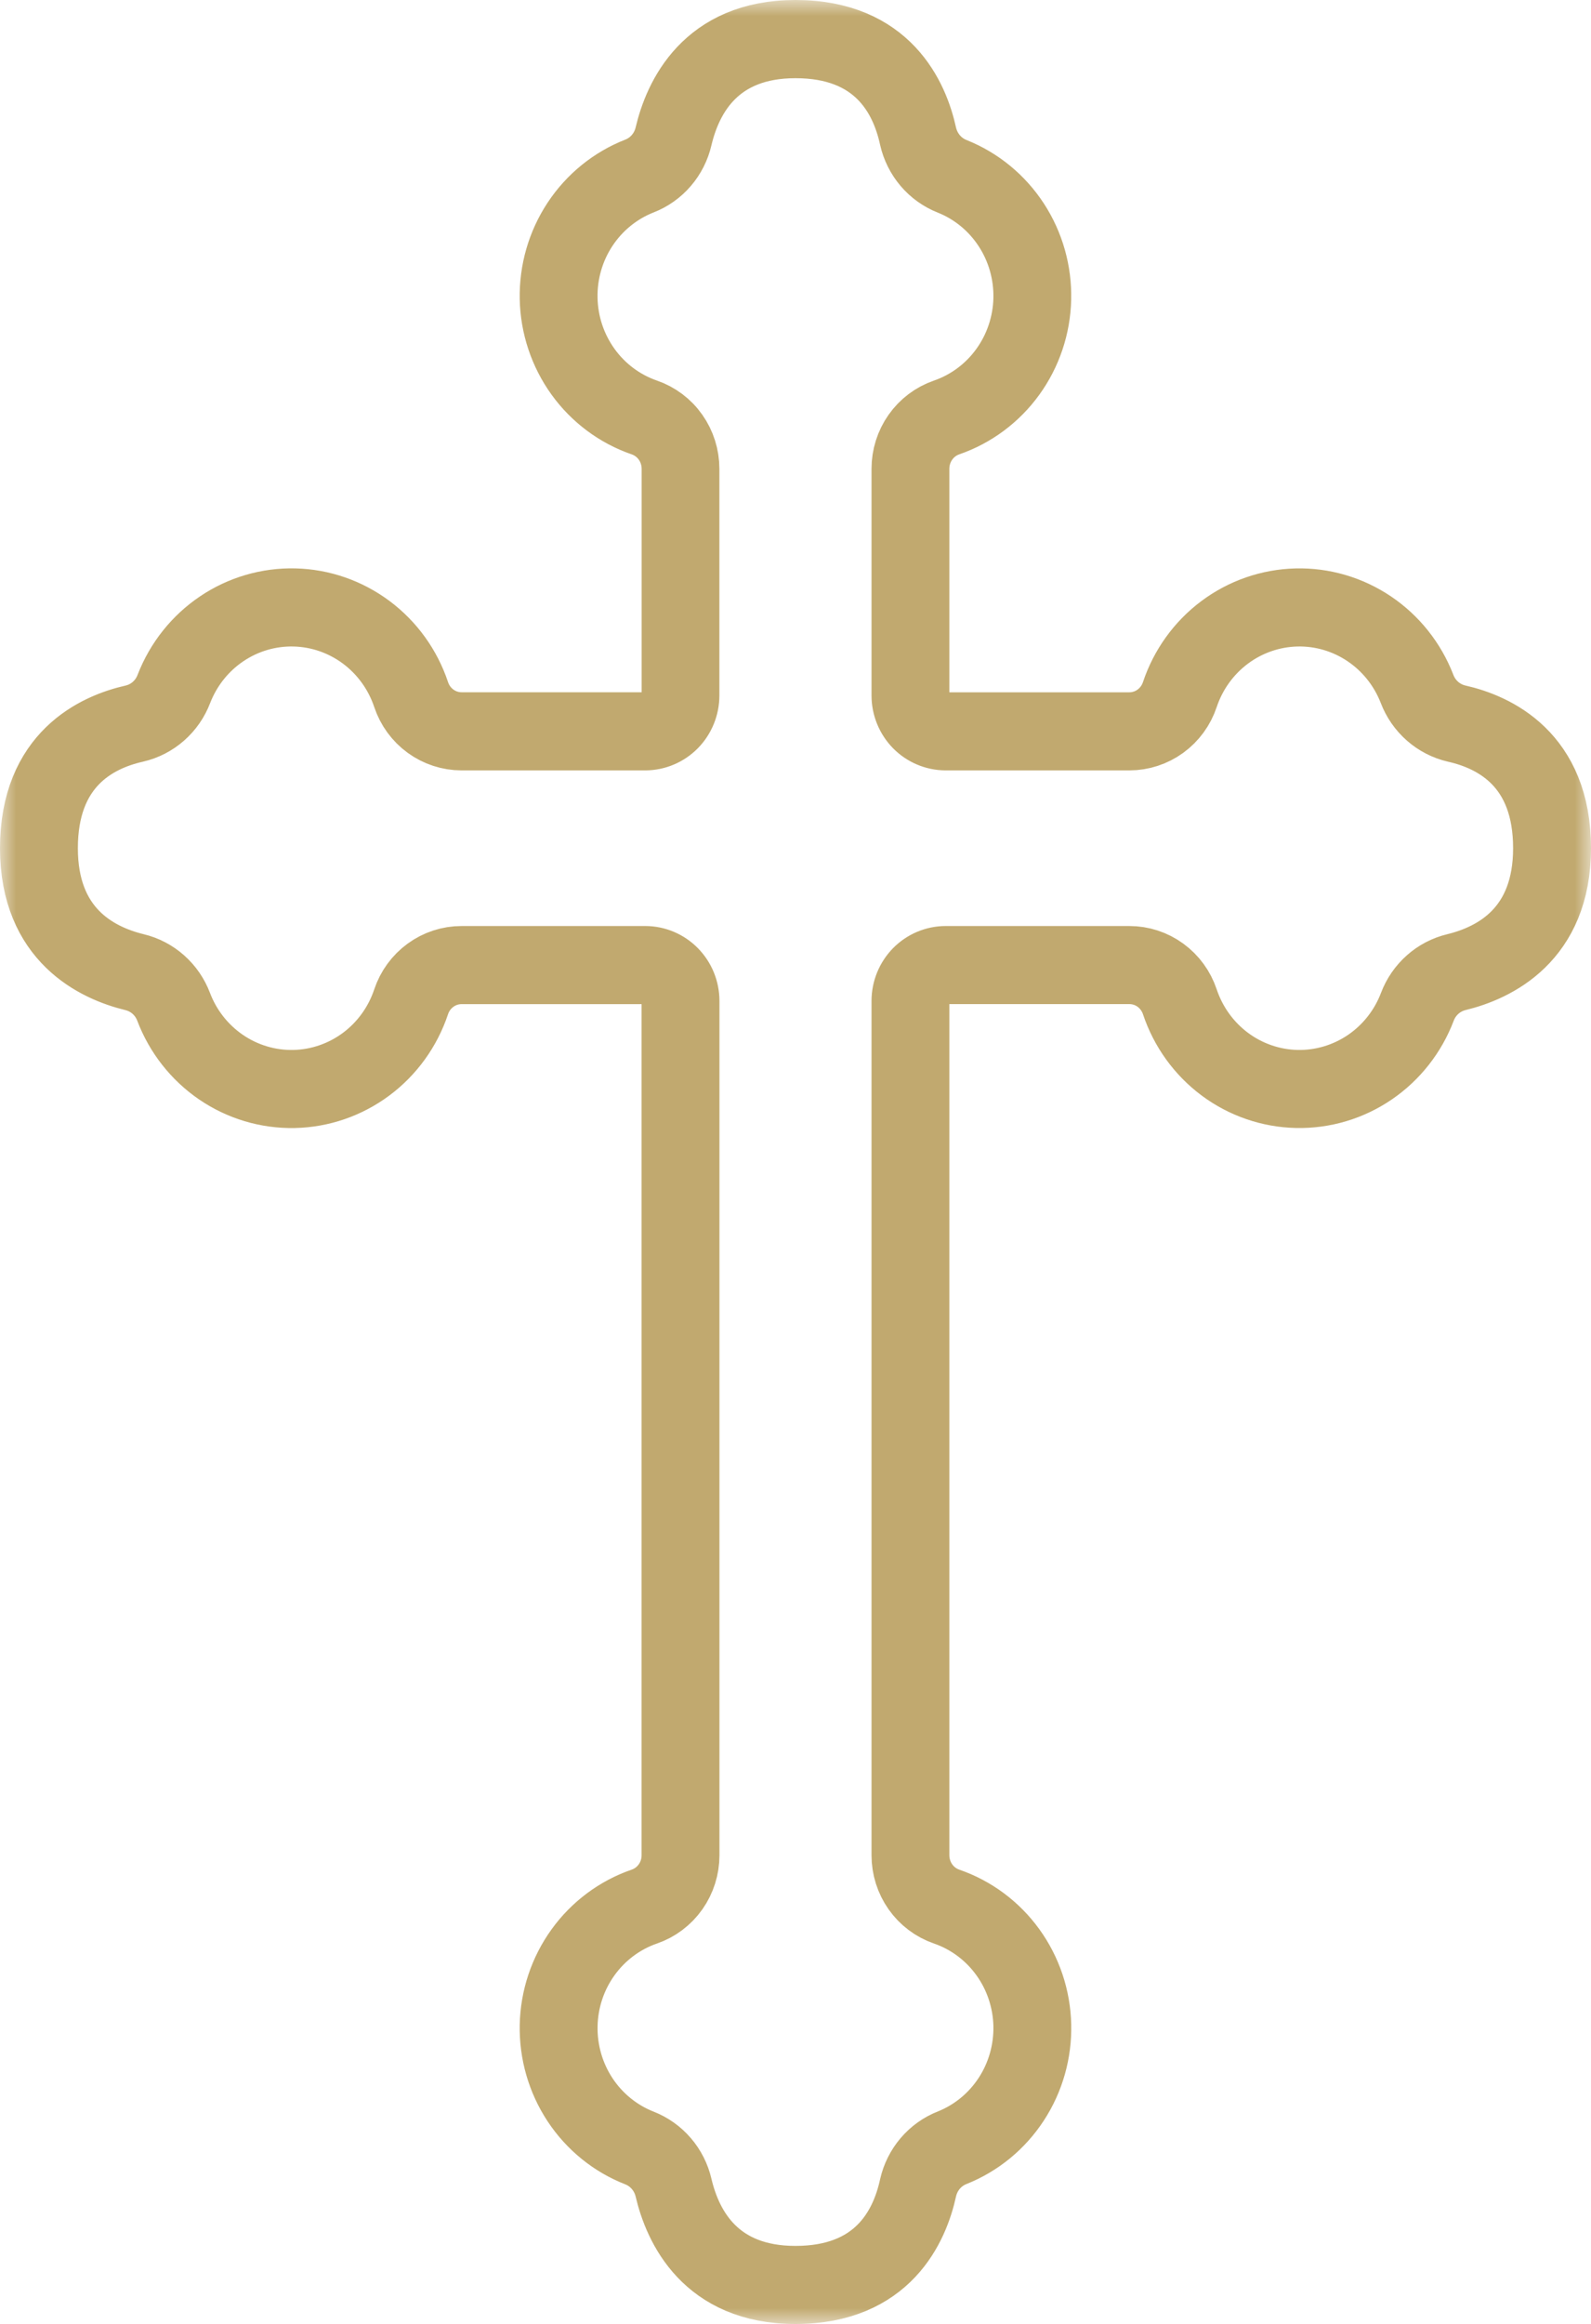<?xml version="1.0" encoding="UTF-8"?> <svg xmlns="http://www.w3.org/2000/svg" viewBox="0 0 50 73" fill="none"><mask id="path-1-outside-1_45_528" maskUnits="userSpaceOnUse" x="0" y="0" width="200" height="292" fill="black"><rect fill="white" width="50" height="73"></rect><path d="M24.999 72C22.138 72 21.234 69.977 20.95 68.77C20.893 68.526 20.779 68.299 20.616 68.11C20.454 67.92 20.248 67.774 20.017 67.683C19.213 67.369 18.524 66.81 18.044 66.083C17.564 65.356 17.316 64.496 17.333 63.621C17.351 62.745 17.634 61.897 18.143 61.191C18.652 60.484 19.363 59.954 20.179 59.673C20.467 59.574 20.716 59.386 20.893 59.135C21.069 58.885 21.164 58.584 21.163 58.276V31.439C21.163 31.201 21.07 30.973 20.904 30.805C20.738 30.636 20.514 30.541 20.28 30.541H14.507C14.203 30.541 13.908 30.637 13.661 30.817C13.414 30.996 13.229 31.249 13.132 31.541C12.855 32.37 12.333 33.093 11.638 33.61C10.943 34.127 10.108 34.415 9.246 34.433C8.385 34.451 7.539 34.199 6.823 33.711C6.108 33.222 5.558 32.523 5.248 31.706C5.159 31.471 5.015 31.262 4.829 31.097C4.642 30.932 4.419 30.816 4.179 30.758C2.991 30.469 1 29.551 1 26.643C1 23.665 2.99 22.774 4.179 22.507C4.422 22.45 4.649 22.333 4.837 22.166C5.026 21.999 5.171 21.788 5.26 21.55C5.576 20.738 6.129 20.044 6.845 19.562C7.56 19.08 8.405 18.833 9.264 18.854C10.122 18.875 10.954 19.164 11.646 19.681C12.338 20.198 12.857 20.918 13.133 21.745C13.23 22.037 13.415 22.29 13.662 22.47C13.908 22.649 14.204 22.745 14.507 22.745H20.281C20.515 22.745 20.74 22.65 20.905 22.482C21.071 22.313 21.164 22.085 21.165 21.847V14.727C21.165 14.418 21.071 14.117 20.894 13.865C20.717 13.614 20.467 13.426 20.179 13.327C19.363 13.046 18.652 12.516 18.143 11.81C17.634 11.103 17.351 10.255 17.333 9.379C17.316 8.504 17.564 7.644 18.044 6.917C18.524 6.19 19.213 5.631 20.017 5.316C20.248 5.226 20.454 5.08 20.616 4.89C20.779 4.701 20.893 4.474 20.95 4.23C21.234 3.024 22.138 1 24.999 1C27.93 1 28.808 3.023 29.07 4.23C29.127 4.477 29.242 4.707 29.406 4.899C29.57 5.091 29.779 5.239 30.012 5.33C30.811 5.65 31.494 6.212 31.968 6.939C32.442 7.667 32.685 8.524 32.664 9.397C32.643 10.269 32.359 11.114 31.85 11.816C31.341 12.519 30.632 13.046 29.819 13.327C29.532 13.426 29.282 13.614 29.106 13.865C28.93 14.115 28.835 14.416 28.835 14.724V21.848C28.836 22.086 28.929 22.314 29.095 22.482C29.261 22.651 29.485 22.745 29.719 22.746H35.492C35.795 22.746 36.091 22.65 36.337 22.471C36.584 22.291 36.769 22.038 36.867 21.746C37.142 20.92 37.661 20.199 38.353 19.682C39.045 19.165 39.877 18.876 40.736 18.855C41.594 18.833 42.439 19.081 43.155 19.563C43.871 20.045 44.424 20.739 44.739 21.551C44.828 21.788 44.974 21.999 45.163 22.166C45.352 22.332 45.578 22.449 45.822 22.506C47.008 22.772 49 23.664 49 26.642C49 29.55 47.009 30.468 45.822 30.756C45.581 30.814 45.358 30.931 45.171 31.096C44.985 31.261 44.841 31.47 44.752 31.704C44.442 32.521 43.892 33.221 43.176 33.71C42.461 34.198 41.615 34.45 40.753 34.432C39.892 34.414 39.056 34.127 38.361 33.61C37.666 33.092 37.145 32.37 36.868 31.54C36.77 31.248 36.585 30.995 36.339 30.815C36.092 30.636 35.796 30.54 35.493 30.54H29.719C29.485 30.54 29.261 30.635 29.095 30.803C28.929 30.972 28.836 31.2 28.835 31.438V44.856V58.275C28.835 58.583 28.93 58.884 29.106 59.135C29.282 59.385 29.532 59.574 29.819 59.673C30.633 59.953 31.342 60.48 31.851 61.183C32.36 61.886 32.644 62.731 32.665 63.603C32.686 64.476 32.443 65.334 31.968 66.061C31.494 66.789 30.811 67.351 30.012 67.671C29.778 67.762 29.57 67.909 29.405 68.101C29.241 68.293 29.126 68.523 29.07 68.771C28.808 69.977 27.93 72 24.999 72ZM14.507 30.088H20.28C20.632 30.088 20.97 30.231 21.219 30.484C21.469 30.738 21.609 31.081 21.61 31.439V58.276C21.61 58.679 21.486 59.072 21.255 59.4C21.024 59.727 20.698 59.973 20.322 60.103C19.593 60.354 18.958 60.828 18.503 61.459C18.048 62.09 17.795 62.848 17.78 63.63C17.764 64.413 17.986 65.181 18.415 65.831C18.844 66.48 19.46 66.98 20.178 67.261C20.476 67.378 20.742 67.567 20.952 67.812C21.162 68.056 21.311 68.35 21.384 68.665C21.694 69.98 22.572 71.547 24.999 71.547C27.488 71.547 28.349 69.984 28.634 68.674C28.706 68.354 28.854 68.056 29.066 67.808C29.277 67.56 29.546 67.368 29.848 67.251C30.562 66.965 31.172 66.462 31.596 65.812C32.02 65.162 32.237 64.395 32.219 63.616C32.2 62.836 31.946 62.081 31.491 61.453C31.037 60.825 30.403 60.353 29.677 60.103C29.301 59.973 28.974 59.727 28.744 59.4C28.513 59.072 28.389 58.679 28.389 58.276V31.439C28.39 31.081 28.53 30.738 28.779 30.484C29.029 30.231 29.367 30.088 29.719 30.088H35.492C35.888 30.087 36.275 30.213 36.597 30.448C36.92 30.683 37.162 31.014 37.289 31.396C37.537 32.136 38.003 32.782 38.624 33.245C39.245 33.707 39.992 33.964 40.761 33.98C41.531 33.995 42.287 33.77 42.927 33.334C43.566 32.898 44.058 32.273 44.335 31.543C44.45 31.239 44.636 30.97 44.877 30.756C45.117 30.542 45.406 30.392 45.717 30.317C47.01 30.002 48.552 29.11 48.552 26.643C48.552 24.116 47.015 23.24 45.725 22.95C45.41 22.877 45.117 22.726 44.873 22.511C44.629 22.296 44.44 22.024 44.324 21.717C44.042 20.992 43.548 20.372 42.908 19.941C42.269 19.51 41.514 19.289 40.747 19.308C39.98 19.327 39.236 19.585 38.618 20.047C38 20.509 37.536 21.153 37.289 21.891C37.162 22.273 36.92 22.604 36.597 22.839C36.275 23.073 35.888 23.199 35.492 23.199H29.719C29.367 23.198 29.029 23.056 28.779 22.803C28.53 22.549 28.39 22.206 28.389 21.848V14.726C28.389 14.323 28.513 13.93 28.744 13.603C28.975 13.275 29.301 13.03 29.677 12.9C30.403 12.65 31.037 12.178 31.491 11.55C31.946 10.922 32.2 10.167 32.219 9.387C32.237 8.607 32.02 7.841 31.596 7.191C31.172 6.54 30.562 6.038 29.848 5.752C29.546 5.634 29.277 5.443 29.066 5.195C28.854 4.946 28.706 4.649 28.634 4.329C28.349 3.018 27.487 1.456 24.999 1.456C22.572 1.456 21.694 3.023 21.384 4.337C21.311 4.653 21.162 4.946 20.952 5.191C20.742 5.436 20.476 5.625 20.178 5.741C19.459 6.023 18.844 6.522 18.414 7.172C17.985 7.821 17.763 8.589 17.779 9.372C17.794 10.154 18.047 10.912 18.502 11.544C18.956 12.175 19.592 12.649 20.321 12.9C20.696 13.03 21.023 13.275 21.253 13.603C21.484 13.931 21.608 14.324 21.608 14.727V21.848C21.607 22.206 21.467 22.549 21.218 22.803C20.968 23.056 20.63 23.198 20.278 23.199H14.506C14.11 23.199 13.723 23.073 13.401 22.839C13.078 22.604 12.836 22.273 12.709 21.891C12.462 21.153 11.998 20.509 11.38 20.047C10.762 19.585 10.019 19.327 9.251 19.308C8.484 19.289 7.729 19.51 7.09 19.941C6.45 20.372 5.956 20.992 5.674 21.717C5.558 22.024 5.37 22.297 5.125 22.512C4.881 22.727 4.589 22.877 4.273 22.95C2.984 23.24 1.447 24.116 1.447 26.643C1.447 29.11 2.989 30.002 4.282 30.317C4.593 30.392 4.882 30.543 5.122 30.756C5.363 30.97 5.549 31.239 5.664 31.543C5.941 32.273 6.433 32.898 7.072 33.334C7.711 33.77 8.467 33.996 9.237 33.98C10.007 33.964 10.753 33.707 11.375 33.245C11.996 32.782 12.462 32.137 12.709 31.396C12.836 31.014 13.078 30.683 13.401 30.448C13.723 30.213 14.11 30.087 14.507 30.088Z"></path></mask><path d="M24.999 72C22.138 72 21.234 69.977 20.95 68.77C20.893 68.526 20.779 68.299 20.616 68.11C20.454 67.92 20.248 67.774 20.017 67.683C19.213 67.369 18.524 66.81 18.044 66.083C17.564 65.356 17.316 64.496 17.333 63.621C17.351 62.745 17.634 61.897 18.143 61.191C18.652 60.484 19.363 59.954 20.179 59.673C20.467 59.574 20.716 59.386 20.893 59.135C21.069 58.885 21.164 58.584 21.163 58.276V31.439C21.163 31.201 21.07 30.973 20.904 30.805C20.738 30.636 20.514 30.541 20.28 30.541H14.507C14.203 30.541 13.908 30.637 13.661 30.817C13.414 30.996 13.229 31.249 13.132 31.541C12.855 32.37 12.333 33.093 11.638 33.61C10.943 34.127 10.108 34.415 9.246 34.433C8.385 34.451 7.539 34.199 6.823 33.711C6.108 33.222 5.558 32.523 5.248 31.706C5.159 31.471 5.015 31.262 4.829 31.097C4.642 30.932 4.419 30.816 4.179 30.758C2.991 30.469 1 29.551 1 26.643C1 23.665 2.99 22.774 4.179 22.507C4.422 22.45 4.649 22.333 4.837 22.166C5.026 21.999 5.171 21.788 5.26 21.55C5.576 20.738 6.129 20.044 6.845 19.562C7.56 19.08 8.405 18.833 9.264 18.854C10.122 18.875 10.954 19.164 11.646 19.681C12.338 20.198 12.857 20.918 13.133 21.745C13.23 22.037 13.415 22.29 13.662 22.47C13.908 22.649 14.204 22.745 14.507 22.745H20.281C20.515 22.745 20.74 22.65 20.905 22.482C21.071 22.313 21.164 22.085 21.165 21.847V14.727C21.165 14.418 21.071 14.117 20.894 13.865C20.717 13.614 20.467 13.426 20.179 13.327C19.363 13.046 18.652 12.516 18.143 11.81C17.634 11.103 17.351 10.255 17.333 9.379C17.316 8.504 17.564 7.644 18.044 6.917C18.524 6.19 19.213 5.631 20.017 5.316C20.248 5.226 20.454 5.08 20.616 4.89C20.779 4.701 20.893 4.474 20.95 4.23C21.234 3.024 22.138 1 24.999 1C27.93 1 28.808 3.023 29.07 4.23C29.127 4.477 29.242 4.707 29.406 4.899C29.57 5.091 29.779 5.239 30.012 5.33C30.811 5.65 31.494 6.212 31.968 6.939C32.442 7.667 32.685 8.524 32.664 9.397C32.643 10.269 32.359 11.114 31.85 11.816C31.341 12.519 30.632 13.046 29.819 13.327C29.532 13.426 29.282 13.614 29.106 13.865C28.93 14.115 28.835 14.416 28.835 14.724V21.848C28.836 22.086 28.929 22.314 29.095 22.482C29.261 22.651 29.485 22.745 29.719 22.746H35.492C35.795 22.746 36.091 22.65 36.337 22.471C36.584 22.291 36.769 22.038 36.867 21.746C37.142 20.92 37.661 20.199 38.353 19.682C39.045 19.165 39.877 18.876 40.736 18.855C41.594 18.833 42.439 19.081 43.155 19.563C43.871 20.045 44.424 20.739 44.739 21.551C44.828 21.788 44.974 21.999 45.163 22.166C45.352 22.332 45.578 22.449 45.822 22.506C47.008 22.772 49 23.664 49 26.642C49 29.55 47.009 30.468 45.822 30.756C45.581 30.814 45.358 30.931 45.171 31.096C44.985 31.261 44.841 31.47 44.752 31.704C44.442 32.521 43.892 33.221 43.176 33.71C42.461 34.198 41.615 34.45 40.753 34.432C39.892 34.414 39.056 34.127 38.361 33.61C37.666 33.092 37.145 32.37 36.868 31.54C36.77 31.248 36.585 30.995 36.339 30.815C36.092 30.636 35.796 30.54 35.493 30.54H29.719C29.485 30.54 29.261 30.635 29.095 30.803C28.929 30.972 28.836 31.2 28.835 31.438V44.856V58.275C28.835 58.583 28.93 58.884 29.106 59.135C29.282 59.385 29.532 59.574 29.819 59.673C30.633 59.953 31.342 60.48 31.851 61.183C32.36 61.886 32.644 62.731 32.665 63.603C32.686 64.476 32.443 65.334 31.968 66.061C31.494 66.789 30.811 67.351 30.012 67.671C29.778 67.762 29.57 67.909 29.405 68.101C29.241 68.293 29.126 68.523 29.07 68.771C28.808 69.977 27.93 72 24.999 72ZM14.507 30.088H20.28C20.632 30.088 20.97 30.231 21.219 30.484C21.469 30.738 21.609 31.081 21.61 31.439V58.276C21.61 58.679 21.486 59.072 21.255 59.4C21.024 59.727 20.698 59.973 20.322 60.103C19.593 60.354 18.958 60.828 18.503 61.459C18.048 62.09 17.795 62.848 17.78 63.63C17.764 64.413 17.986 65.181 18.415 65.831C18.844 66.48 19.46 66.98 20.178 67.261C20.476 67.378 20.742 67.567 20.952 67.812C21.162 68.056 21.311 68.35 21.384 68.665C21.694 69.98 22.572 71.547 24.999 71.547C27.488 71.547 28.349 69.984 28.634 68.674C28.706 68.354 28.854 68.056 29.066 67.808C29.277 67.56 29.546 67.368 29.848 67.251C30.562 66.965 31.172 66.462 31.596 65.812C32.02 65.162 32.237 64.395 32.219 63.616C32.2 62.836 31.946 62.081 31.491 61.453C31.037 60.825 30.403 60.353 29.677 60.103C29.301 59.973 28.974 59.727 28.744 59.4C28.513 59.072 28.389 58.679 28.389 58.276V31.439C28.39 31.081 28.53 30.738 28.779 30.484C29.029 30.231 29.367 30.088 29.719 30.088H35.492C35.888 30.087 36.275 30.213 36.597 30.448C36.92 30.683 37.162 31.014 37.289 31.396C37.537 32.136 38.003 32.782 38.624 33.245C39.245 33.707 39.992 33.964 40.761 33.98C41.531 33.995 42.287 33.77 42.927 33.334C43.566 32.898 44.058 32.273 44.335 31.543C44.45 31.239 44.636 30.97 44.877 30.756C45.117 30.542 45.406 30.392 45.717 30.317C47.01 30.002 48.552 29.11 48.552 26.643C48.552 24.116 47.015 23.24 45.725 22.95C45.41 22.877 45.117 22.726 44.873 22.511C44.629 22.296 44.44 22.024 44.324 21.717C44.042 20.992 43.548 20.372 42.908 19.941C42.269 19.51 41.514 19.289 40.747 19.308C39.98 19.327 39.236 19.585 38.618 20.047C38 20.509 37.536 21.153 37.289 21.891C37.162 22.273 36.92 22.604 36.597 22.839C36.275 23.073 35.888 23.199 35.492 23.199H29.719C29.367 23.198 29.029 23.056 28.779 22.803C28.53 22.549 28.39 22.206 28.389 21.848V14.726C28.389 14.323 28.513 13.93 28.744 13.603C28.975 13.275 29.301 13.03 29.677 12.9C30.403 12.65 31.037 12.178 31.491 11.55C31.946 10.922 32.2 10.167 32.219 9.387C32.237 8.607 32.02 7.841 31.596 7.191C31.172 6.54 30.562 6.038 29.848 5.752C29.546 5.634 29.277 5.443 29.066 5.195C28.854 4.946 28.706 4.649 28.634 4.329C28.349 3.018 27.487 1.456 24.999 1.456C22.572 1.456 21.694 3.023 21.384 4.337C21.311 4.653 21.162 4.946 20.952 5.191C20.742 5.436 20.476 5.625 20.178 5.741C19.459 6.023 18.844 6.522 18.414 7.172C17.985 7.821 17.763 8.589 17.779 9.372C17.794 10.154 18.047 10.912 18.502 11.544C18.956 12.175 19.592 12.649 20.321 12.9C20.696 13.03 21.023 13.275 21.253 13.603C21.484 13.931 21.608 14.324 21.608 14.727V21.848C21.607 22.206 21.467 22.549 21.218 22.803C20.968 23.056 20.63 23.198 20.278 23.199H14.506C14.11 23.199 13.723 23.073 13.401 22.839C13.078 22.604 12.836 22.273 12.709 21.891C12.462 21.153 11.998 20.509 11.38 20.047C10.762 19.585 10.019 19.327 9.251 19.308C8.484 19.289 7.729 19.51 7.09 19.941C6.45 20.372 5.956 20.992 5.674 21.717C5.558 22.024 5.37 22.297 5.125 22.512C4.881 22.727 4.589 22.877 4.273 22.95C2.984 23.24 1.447 24.116 1.447 26.643C1.447 29.11 2.989 30.002 4.282 30.317C4.593 30.392 4.882 30.543 5.122 30.756C5.363 30.97 5.549 31.239 5.664 31.543C5.941 32.273 6.433 32.898 7.072 33.334C7.711 33.77 8.467 33.996 9.237 33.98C10.007 33.964 10.753 33.707 11.375 33.245C11.996 32.782 12.462 32.137 12.709 31.396C12.836 31.014 13.078 30.683 13.401 30.448C13.723 30.213 14.11 30.087 14.507 30.088Z" fill="#C1A96F"></path><path d="M24.999 72C22.138 72 21.234 69.977 20.95 68.77C20.893 68.526 20.779 68.299 20.616 68.11C20.454 67.92 20.248 67.774 20.017 67.683C19.213 67.369 18.524 66.81 18.044 66.083C17.564 65.356 17.316 64.496 17.333 63.621C17.351 62.745 17.634 61.897 18.143 61.191C18.652 60.484 19.363 59.954 20.179 59.673C20.467 59.574 20.716 59.386 20.893 59.135C21.069 58.885 21.164 58.584 21.163 58.276V31.439C21.163 31.201 21.07 30.973 20.904 30.805C20.738 30.636 20.514 30.541 20.28 30.541H14.507C14.203 30.541 13.908 30.637 13.661 30.817C13.414 30.996 13.229 31.249 13.132 31.541C12.855 32.37 12.333 33.093 11.638 33.61C10.943 34.127 10.108 34.415 9.246 34.433C8.385 34.451 7.539 34.199 6.823 33.711C6.108 33.222 5.558 32.523 5.248 31.706C5.159 31.471 5.015 31.262 4.829 31.097C4.642 30.932 4.419 30.816 4.179 30.758C2.991 30.469 1 29.551 1 26.643C1 23.665 2.99 22.774 4.179 22.507C4.422 22.45 4.649 22.333 4.837 22.166C5.026 21.999 5.171 21.788 5.26 21.55C5.576 20.738 6.129 20.044 6.845 19.562C7.56 19.08 8.405 18.833 9.264 18.854C10.122 18.875 10.954 19.164 11.646 19.681C12.338 20.198 12.857 20.918 13.133 21.745C13.23 22.037 13.415 22.29 13.662 22.47C13.908 22.649 14.204 22.745 14.507 22.745H20.281C20.515 22.745 20.74 22.65 20.905 22.482C21.071 22.313 21.164 22.085 21.165 21.847V14.727C21.165 14.418 21.071 14.117 20.894 13.865C20.717 13.614 20.467 13.426 20.179 13.327C19.363 13.046 18.652 12.516 18.143 11.81C17.634 11.103 17.351 10.255 17.333 9.379C17.316 8.504 17.564 7.644 18.044 6.917C18.524 6.19 19.213 5.631 20.017 5.316C20.248 5.226 20.454 5.08 20.616 4.89C20.779 4.701 20.893 4.474 20.95 4.23C21.234 3.024 22.138 1 24.999 1C27.93 1 28.808 3.023 29.07 4.23C29.127 4.477 29.242 4.707 29.406 4.899C29.57 5.091 29.779 5.239 30.012 5.33C30.811 5.65 31.494 6.212 31.968 6.939C32.442 7.667 32.685 8.524 32.664 9.397C32.643 10.269 32.359 11.114 31.85 11.816C31.341 12.519 30.632 13.046 29.819 13.327C29.532 13.426 29.282 13.614 29.106 13.865C28.93 14.115 28.835 14.416 28.835 14.724V21.848C28.836 22.086 28.929 22.314 29.095 22.482C29.261 22.651 29.485 22.745 29.719 22.746H35.492C35.795 22.746 36.091 22.65 36.337 22.471C36.584 22.291 36.769 22.038 36.867 21.746C37.142 20.92 37.661 20.199 38.353 19.682C39.045 19.165 39.877 18.876 40.736 18.855C41.594 18.833 42.439 19.081 43.155 19.563C43.871 20.045 44.424 20.739 44.739 21.551C44.828 21.788 44.974 21.999 45.163 22.166C45.352 22.332 45.578 22.449 45.822 22.506C47.008 22.772 49 23.664 49 26.642C49 29.55 47.009 30.468 45.822 30.756C45.581 30.814 45.358 30.931 45.171 31.096C44.985 31.261 44.841 31.47 44.752 31.704C44.442 32.521 43.892 33.221 43.176 33.71C42.461 34.198 41.615 34.45 40.753 34.432C39.892 34.414 39.056 34.127 38.361 33.61C37.666 33.092 37.145 32.37 36.868 31.54C36.77 31.248 36.585 30.995 36.339 30.815C36.092 30.636 35.796 30.54 35.493 30.54H29.719C29.485 30.54 29.261 30.635 29.095 30.803C28.929 30.972 28.836 31.2 28.835 31.438V44.856V58.275C28.835 58.583 28.93 58.884 29.106 59.135C29.282 59.385 29.532 59.574 29.819 59.673C30.633 59.953 31.342 60.48 31.851 61.183C32.36 61.886 32.644 62.731 32.665 63.603C32.686 64.476 32.443 65.334 31.968 66.061C31.494 66.789 30.811 67.351 30.012 67.671C29.778 67.762 29.57 67.909 29.405 68.101C29.241 68.293 29.126 68.523 29.07 68.771C28.808 69.977 27.93 72 24.999 72ZM14.507 30.088H20.28C20.632 30.088 20.97 30.231 21.219 30.484C21.469 30.738 21.609 31.081 21.61 31.439V58.276C21.61 58.679 21.486 59.072 21.255 59.4C21.024 59.727 20.698 59.973 20.322 60.103C19.593 60.354 18.958 60.828 18.503 61.459C18.048 62.09 17.795 62.848 17.78 63.63C17.764 64.413 17.986 65.181 18.415 65.831C18.844 66.48 19.46 66.98 20.178 67.261C20.476 67.378 20.742 67.567 20.952 67.812C21.162 68.056 21.311 68.35 21.384 68.665C21.694 69.98 22.572 71.547 24.999 71.547C27.488 71.547 28.349 69.984 28.634 68.674C28.706 68.354 28.854 68.056 29.066 67.808C29.277 67.56 29.546 67.368 29.848 67.251C30.562 66.965 31.172 66.462 31.596 65.812C32.02 65.162 32.237 64.395 32.219 63.616C32.2 62.836 31.946 62.081 31.491 61.453C31.037 60.825 30.403 60.353 29.677 60.103C29.301 59.973 28.974 59.727 28.744 59.4C28.513 59.072 28.389 58.679 28.389 58.276V31.439C28.39 31.081 28.53 30.738 28.779 30.484C29.029 30.231 29.367 30.088 29.719 30.088H35.492C35.888 30.087 36.275 30.213 36.597 30.448C36.92 30.683 37.162 31.014 37.289 31.396C37.537 32.136 38.003 32.782 38.624 33.245C39.245 33.707 39.992 33.964 40.761 33.98C41.531 33.995 42.287 33.77 42.927 33.334C43.566 32.898 44.058 32.273 44.335 31.543C44.45 31.239 44.636 30.97 44.877 30.756C45.117 30.542 45.406 30.392 45.717 30.317C47.01 30.002 48.552 29.11 48.552 26.643C48.552 24.116 47.015 23.24 45.725 22.95C45.41 22.877 45.117 22.726 44.873 22.511C44.629 22.296 44.44 22.024 44.324 21.717C44.042 20.992 43.548 20.372 42.908 19.941C42.269 19.51 41.514 19.289 40.747 19.308C39.98 19.327 39.236 19.585 38.618 20.047C38 20.509 37.536 21.153 37.289 21.891C37.162 22.273 36.92 22.604 36.597 22.839C36.275 23.073 35.888 23.199 35.492 23.199H29.719C29.367 23.198 29.029 23.056 28.779 22.803C28.53 22.549 28.39 22.206 28.389 21.848V14.726C28.389 14.323 28.513 13.93 28.744 13.603C28.975 13.275 29.301 13.03 29.677 12.9C30.403 12.65 31.037 12.178 31.491 11.55C31.946 10.922 32.2 10.167 32.219 9.387C32.237 8.607 32.02 7.841 31.596 7.191C31.172 6.54 30.562 6.038 29.848 5.752C29.546 5.634 29.277 5.443 29.066 5.195C28.854 4.946 28.706 4.649 28.634 4.329C28.349 3.018 27.487 1.456 24.999 1.456C22.572 1.456 21.694 3.023 21.384 4.337C21.311 4.653 21.162 4.946 20.952 5.191C20.742 5.436 20.476 5.625 20.178 5.741C19.459 6.023 18.844 6.522 18.414 7.172C17.985 7.821 17.763 8.589 17.779 9.372C17.794 10.154 18.047 10.912 18.502 11.544C18.956 12.175 19.592 12.649 20.321 12.9C20.696 13.03 21.023 13.275 21.253 13.603C21.484 13.931 21.608 14.324 21.608 14.727V21.848C21.607 22.206 21.467 22.549 21.218 22.803C20.968 23.056 20.63 23.198 20.278 23.199H14.506C14.11 23.199 13.723 23.073 13.401 22.839C13.078 22.604 12.836 22.273 12.709 21.891C12.462 21.153 11.998 20.509 11.38 20.047C10.762 19.585 10.019 19.327 9.251 19.308C8.484 19.289 7.729 19.51 7.09 19.941C6.45 20.372 5.956 20.992 5.674 21.717C5.558 22.024 5.37 22.297 5.125 22.512C4.881 22.727 4.589 22.877 4.273 22.95C2.984 23.24 1.447 24.116 1.447 26.643C1.447 29.11 2.989 30.002 4.282 30.317C4.593 30.392 4.882 30.543 5.122 30.756C5.363 30.97 5.549 31.239 5.664 31.543C5.941 32.273 6.433 32.898 7.072 33.334C7.711 33.77 8.467 33.996 9.237 33.98C10.007 33.964 10.753 33.707 11.375 33.245C11.996 32.782 12.462 32.137 12.709 31.396C12.836 31.014 13.078 30.683 13.401 30.448C13.723 30.213 14.11 30.087 14.507 30.088Z" stroke="#C1A96F" stroke-width="2" mask="url(#path-1-outside-1_45_528)"></path></svg> 